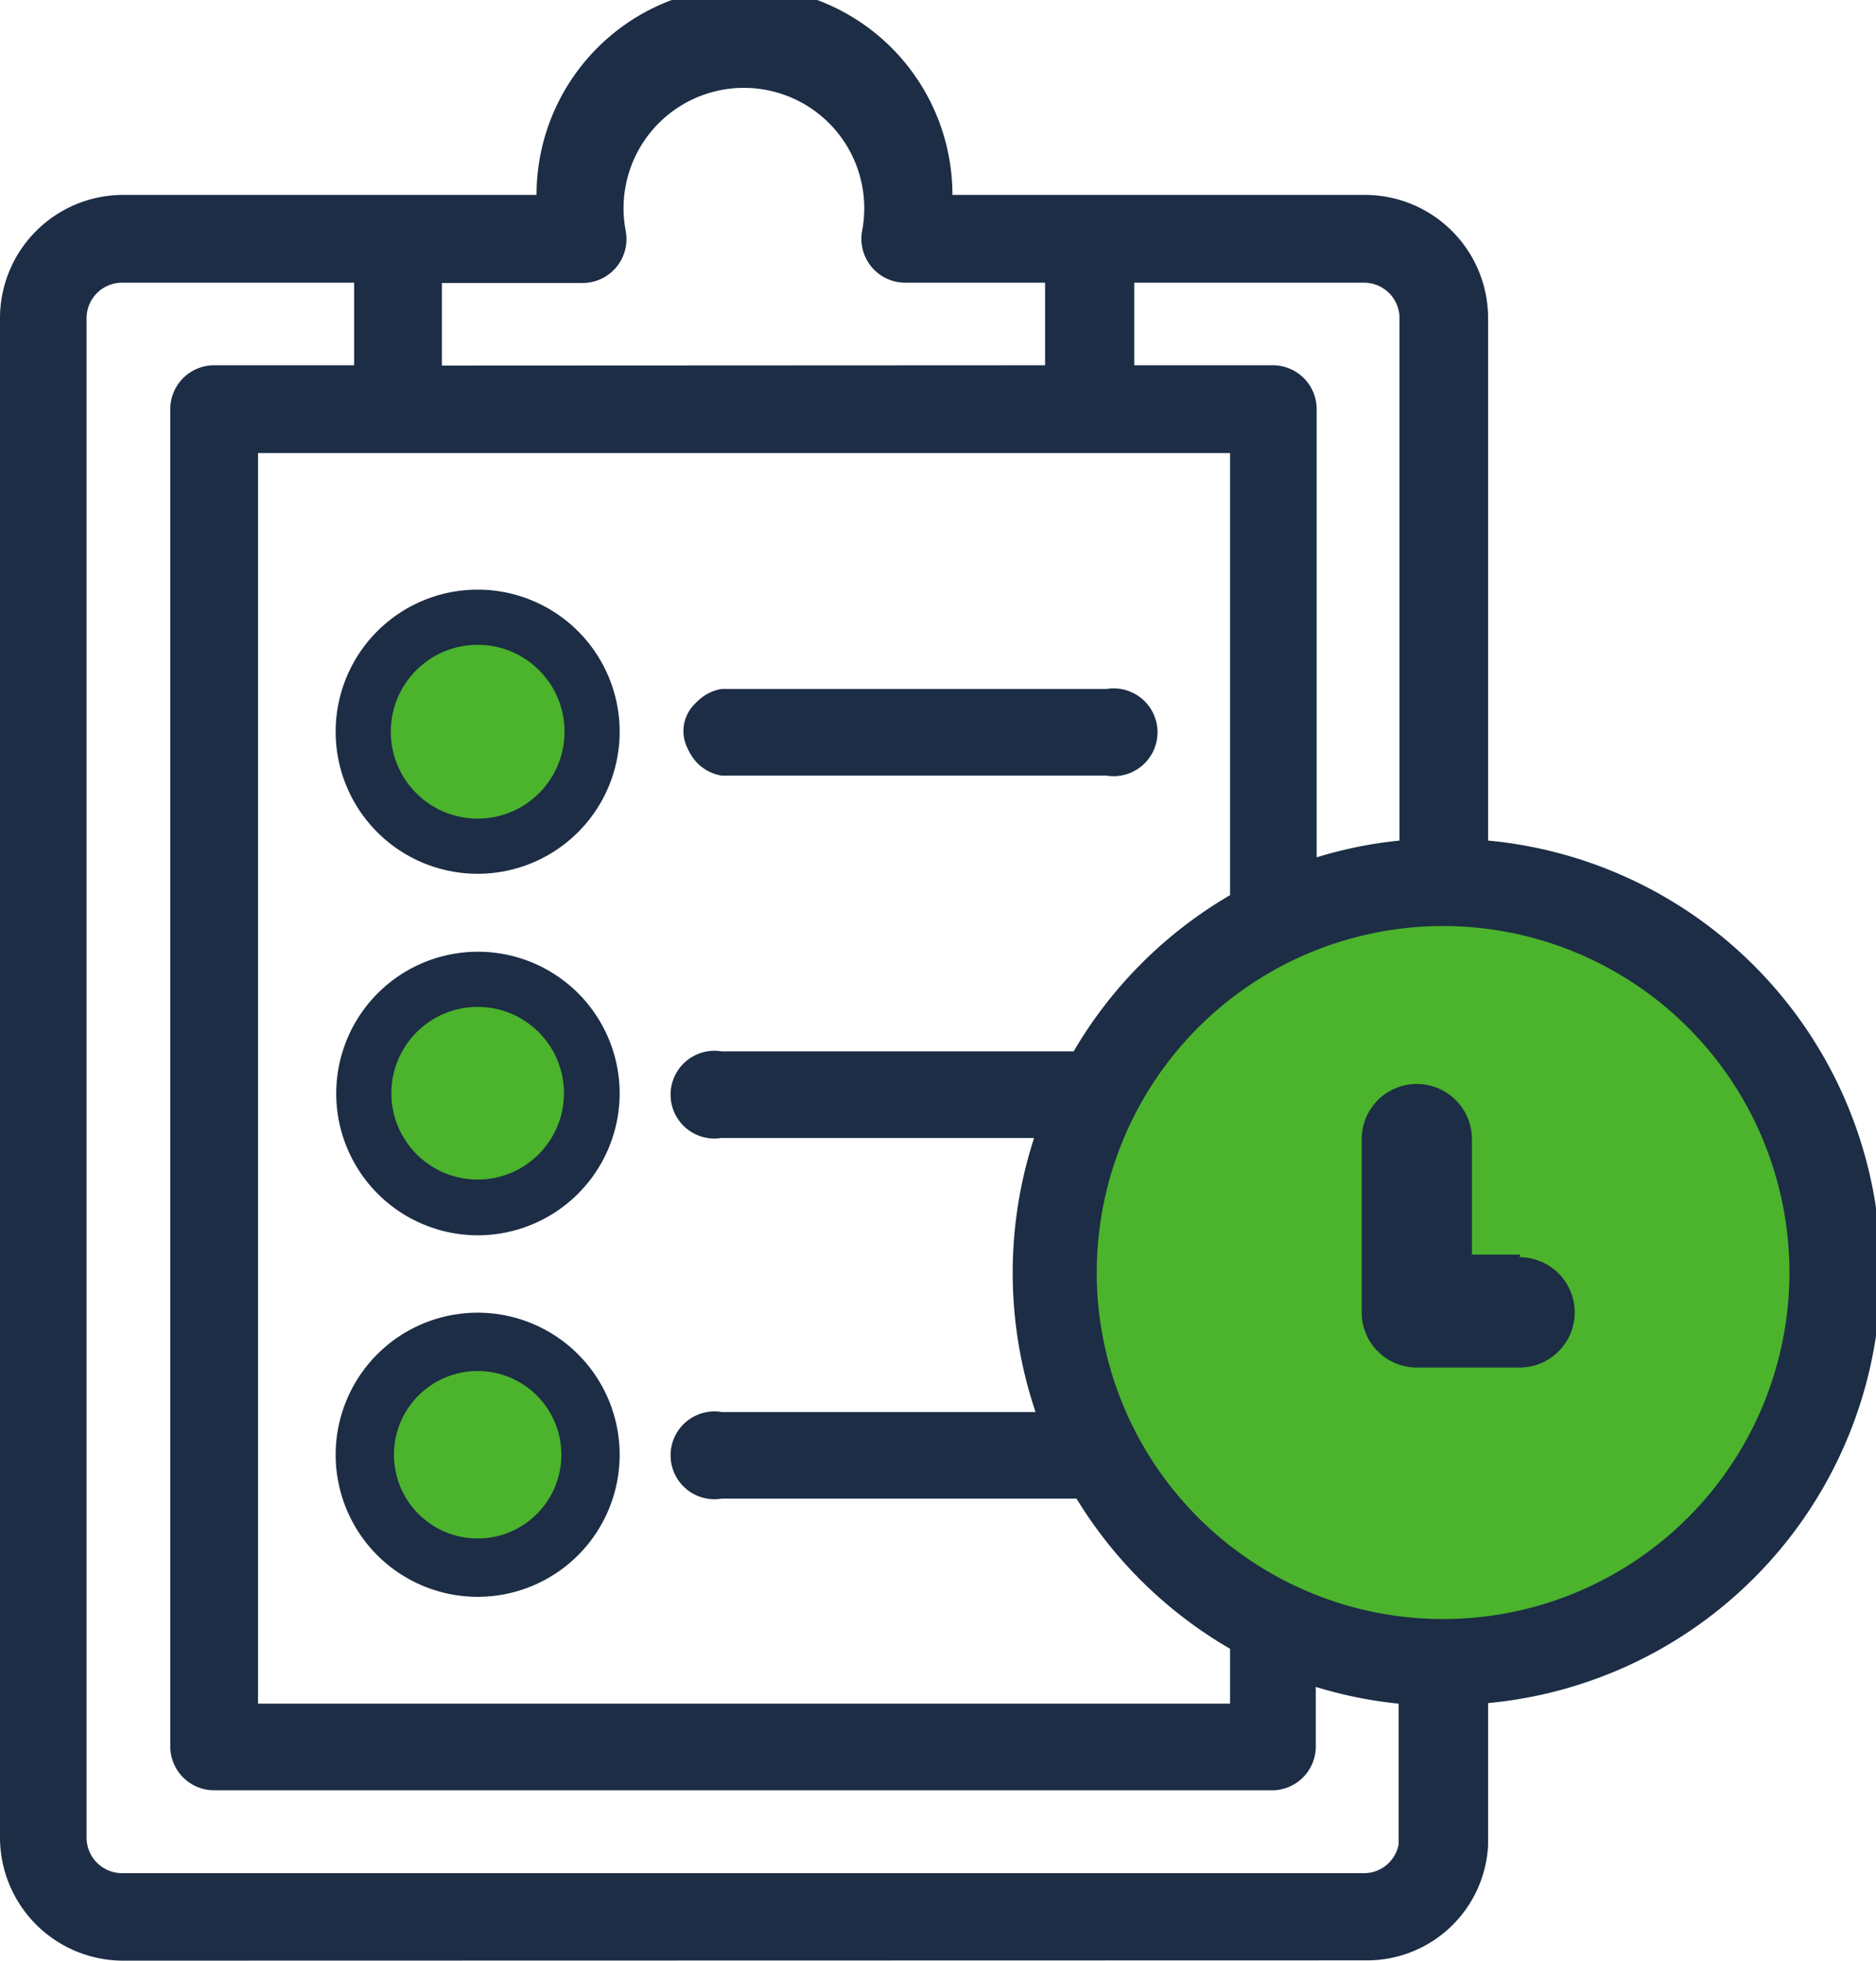 <svg xmlns="http://www.w3.org/2000/svg" viewBox="0 0 65 67.9"><defs><style>.cls-1{fill:#4cb32c;}.cls-2{fill:#1c2d45;}</style></defs><title>TimesheetAsset 1</title><g id="Layer_2" data-name="Layer 2"><g id="Capa_1" data-name="Capa 1"><circle class="cls-1" cx="49.97" cy="44.15" r="13.03"/><path class="cls-2" d="M16.55,30.26a4.92,4.92,0,1,1,4.92-4.92A4.92,4.92,0,0,1,16.55,30.26Zm0-6.8a1.88,1.88,0,1,0,1.88,1.88A1.88,1.88,0,0,0,16.55,23.45Z"/><path class="cls-2" d="M16.55,20.62a4.72,4.72,0,1,0,4.72,4.72A4.72,4.72,0,0,0,16.55,20.62Zm0,6.8a2.08,2.08,0,1,1,2.08-2.08A2.08,2.08,0,0,1,16.55,27.42Z"/><path class="cls-2" d="M16.55,55.3a4.92,4.92,0,1,1,4.92-4.92A4.92,4.92,0,0,1,16.55,55.3Zm0-6.8a1.88,1.88,0,1,0,1.88,1.88A1.88,1.88,0,0,0,16.55,48.5Z"/><path class="cls-2" d="M16.55,45.66a4.72,4.72,0,1,0,4.72,4.72A4.72,4.72,0,0,0,16.55,45.66Zm0,6.8a2.08,2.08,0,1,1,2.08-2.08A2.08,2.08,0,0,1,16.55,52.47Z"/><path class="cls-2" d="M16.55,42.78a4.91,4.91,0,1,1,4.92-4.92A4.92,4.92,0,0,1,16.55,42.78Zm0-6.8a1.88,1.88,0,1,0,1.88,1.88A1.88,1.88,0,0,0,16.55,36Z"/><path class="cls-2" d="M16.55,33.14a4.72,4.72,0,1,0,4.72,4.72,4.72,4.72,0,0,0-4.72-4.72Zm0,6.8a2.08,2.08,0,1,1,2.08-2.08,2.08,2.08,0,0,1-2.08,2.08Z"/><path class="cls-2" d="M25,26.86a1.52,1.52,0,0,1,0-3H38.34a1.52,1.52,0,1,1,0,3Z"/><path class="cls-2" d="M38.34,24H25a1.32,1.32,0,0,0,0,2.64H38.34a1.32,1.32,0,0,0,0-2.64Z"/><path class="cls-2" d="M4.26,67.9A4.27,4.27,0,0,1,0,63.64V11A4.27,4.27,0,0,1,4.26,6.75H18.59A7.2,7.2,0,0,1,33,6.75H47.3A4.27,4.27,0,0,1,51.56,11V29.11a15,15,0,0,1,0,29.87v4.91a4.2,4.2,0,0,1-4.26,4Zm0-58.11A1.23,1.23,0,0,0,3,11V63.64a1.23,1.23,0,0,0,1.23,1.23h43a1.22,1.22,0,0,0,1.23-1V59a14.84,14.84,0,0,1-2.87-.58v2.09A1.52,1.52,0,0,1,44.14,62H7.42A1.52,1.52,0,0,1,5.9,60.49V14.17a1.52,1.52,0,0,1,1.52-1.52h4.85V9.79ZM42.62,59v-1.9A15.11,15.11,0,0,1,37.3,51.9H25a1.52,1.52,0,1,1,0-3H35.88a15.07,15.07,0,0,1-.05-9.49H25a1.52,1.52,0,1,1,0-3h12.2A15.09,15.09,0,0,1,42.62,31V15.69H8.94V59ZM50,32.07A12,12,0,1,0,62,44,12,12,0,0,0,50,32.07Zm-5.9-19.42a1.52,1.52,0,0,1,1.52,1.52V29.69a14.83,14.83,0,0,1,2.87-.58V11A1.23,1.23,0,0,0,47.3,9.79h-8v2.86Zm-7.89,0V9.79H31.36A1.52,1.52,0,0,1,29.87,8a4.17,4.17,0,1,0-8.19,0,1.52,1.52,0,0,1-1.49,1.8H15.31v2.86Z"/><path class="cls-2" d="M64.8,44A14.81,14.81,0,0,0,51.36,29.29V11A4.07,4.07,0,0,0,47.3,7H32.78a7,7,0,0,0-14,0H4.26A4.07,4.07,0,0,0,.2,11V63.64A4.07,4.07,0,0,0,4.26,67.7h43a4,4,0,0,0,4.06-3.82V58.8A14.81,14.81,0,0,0,64.8,44ZM48.72,11V29.29a14.61,14.61,0,0,0-3.27.67V14.17a1.32,1.32,0,0,0-1.32-1.32H39.09V9.59H47.3A1.43,1.43,0,0,1,48.72,11ZM37.32,36.54H25a1.32,1.32,0,0,0,0,2.64H36.1a14.88,14.88,0,0,0,.06,9.89H25a1.32,1.32,0,1,0,0,2.64H37.42A14.89,14.89,0,0,0,42.82,57v2.21H8.74V15.49H42.82V31.13A14.9,14.9,0,0,0,37.32,36.54ZM20.2,9.59A1.32,1.32,0,0,0,21.49,8a4.37,4.37,0,1,1,8.58,0,1.32,1.32,0,0,0,1.29,1.57h5.09v3.26H15.11V9.59ZM47.3,65.07h-43a1.43,1.43,0,0,1-1.43-1.43V11A1.43,1.43,0,0,1,4.26,9.59h8.21v3.26H7.42A1.32,1.32,0,0,0,6.1,14.17V60.49A1.32,1.32,0,0,0,7.42,61.8H44.14a1.32,1.32,0,0,0,1.32-1.32V58.12a14.6,14.6,0,0,0,3.27.67v5.09a1.41,1.41,0,0,1-1.43,1.18ZM50,56.22A12.17,12.17,0,1,1,62.16,44,12.16,12.16,0,0,1,50,56.22Z"/><path class="cls-2" d="M52.67,43.45H51v-4a1.91,1.91,0,1,0-3.82,0v6a1.91,1.91,0,0,0,1.91,1.91h3.56a1.91,1.91,0,1,0,0-3.82Z"/><circle class="cls-1" cx="16.55" cy="25.34" r="3.01"/><circle class="cls-1" cx="16.55" cy="37.86" r="2.99"/><circle class="cls-1" cx="16.55" cy="50.38" r="2.9"/></g></g></svg>